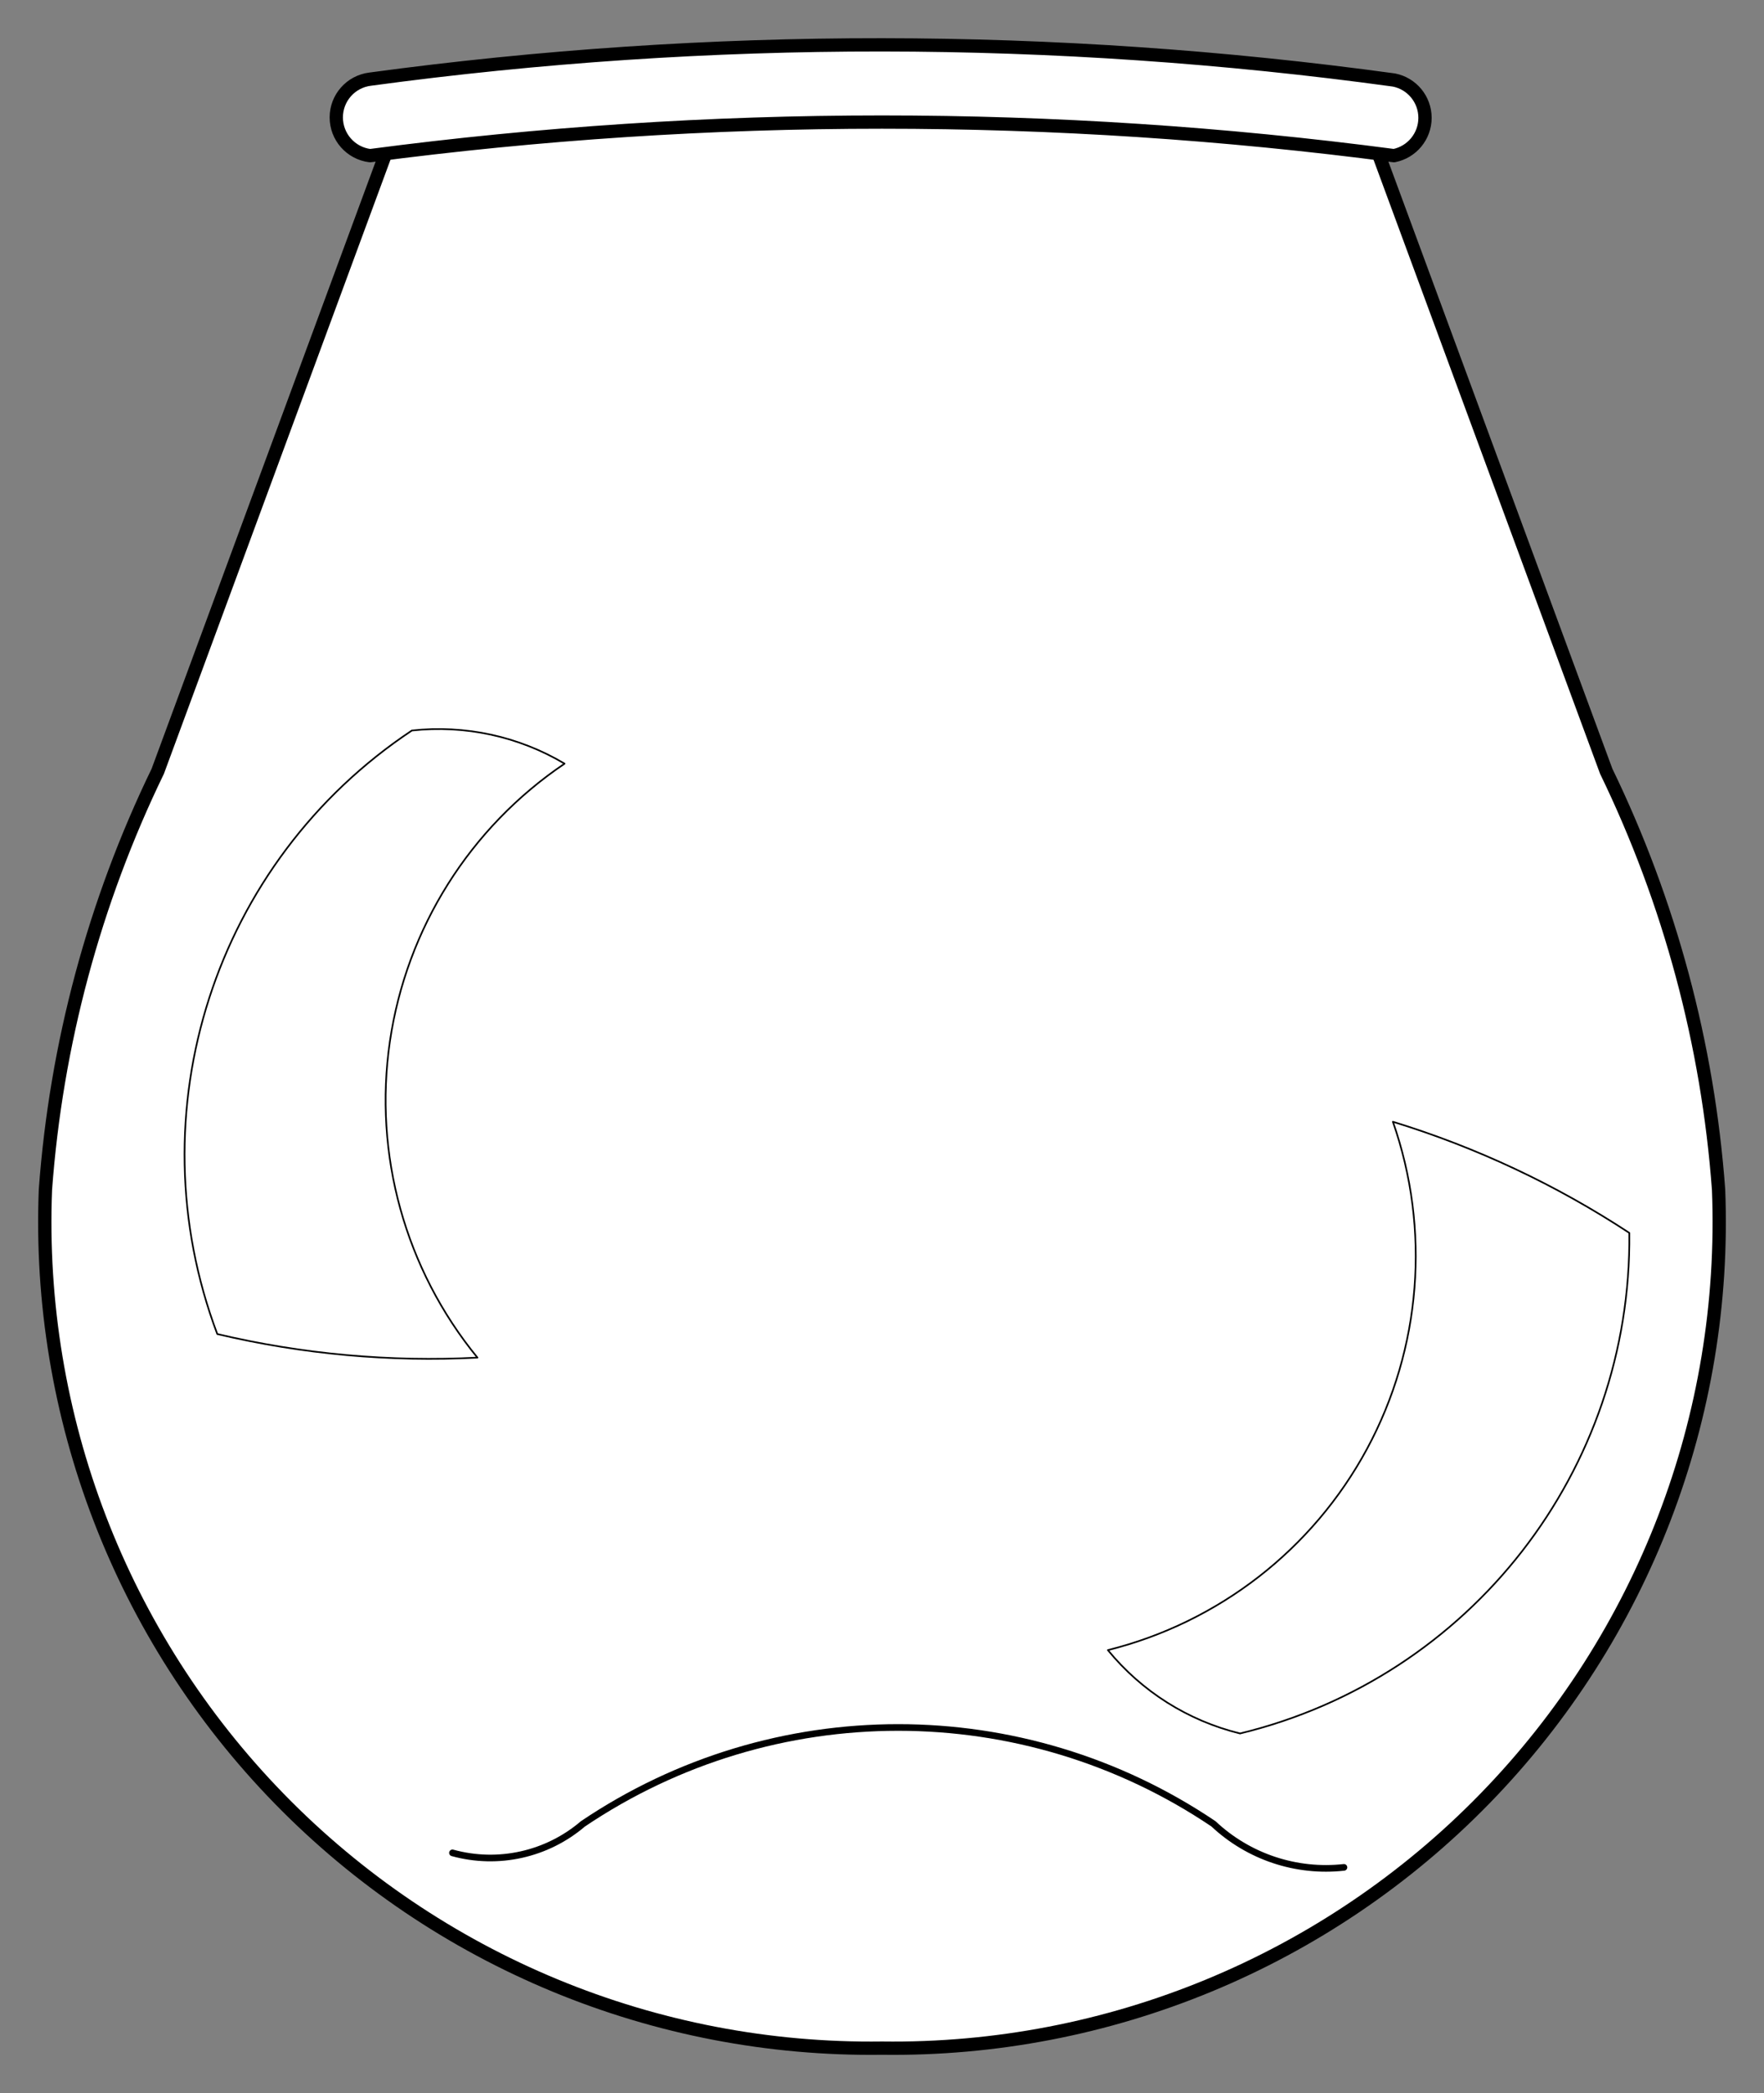 <?xml version="1.0" encoding="UTF-8" standalone="no"?>
<!DOCTYPE svg PUBLIC "-//W3C//DTD SVG 1.1//EN" "http://www.w3.org/Graphics/SVG/1.1/DTD/svg11.dtd">
<svg xmlns:xl="http://www.w3.org/1999/xlink" xmlns="http://www.w3.org/2000/svg" xmlns:dc="http://purl.org/dc/elements/1.1/" version="1.1" viewBox="49.5 81 265.5 315" width="265.5" height="315">
  <rect x="49.5" y="81" width="265.5" height="315" fill="#808080" stroke="none"/>
  <defs>
    <clipPath id="artboard_clip_path">
      <path d="M 49.5 81 L 315 81 L 315 371.166 L 315 396 L 49.5 396 Z"/>
    </clipPath>
  </defs>
  <g id="Cupping_Glass" stroke="none" stroke-opacity="1" fill-opacity="1" stroke-dasharray="none" fill="none">
    <title>Cupping Glass</title>
    <g id="Cupping_Glass_Layer_2" clip-path="url(#artboard_clip_path)">
      <title>Layer 2</title>
      <g id="Group_283">
        <g id="Graphic_288">
          <path d="M 182.25 389.238 C 216.361 389.703 249.165 376.129 272.974 351.698 C 296.784 327.267 309.507 294.124 308.163 260.036 C 306.556 238.166 300.817 216.798 291.251 197.066 L 255.541 100.284 C 206.898 93.77 157.602 93.77 108.959 100.284 L 73.249 197.066 C 63.683 216.798 57.944 238.166 56.337 260.036 C 54.993 294.124 67.716 327.267 91.526 351.698 C 115.335 376.129 148.139 389.703 182.25 389.238 Z" fill="#FFFFFF"/>
          <path d="M 182.25 389.238 C 216.361 389.703 249.165 376.129 272.974 351.698 C 296.784 327.267 309.507 294.124 308.163 260.036 C 306.556 238.166 300.817 216.798 291.251 197.066 L 255.541 100.284 C 206.898 93.77 157.602 93.77 108.959 100.284 L 73.249 197.066 C 63.683 216.798 57.944 238.166 56.337 260.036 C 54.993 294.124 67.716 327.267 91.526 351.698 C 115.335 376.129 148.139 389.703 182.25 389.238 Z" stroke="black" stroke-linecap="round" stroke-linejoin="round" stroke-width="2"/>
        </g>
        <g id="Graphic_287">
          <path d="M 105.193 104.425 C 156.342 97.69 208.153 97.69 259.303 104.425 C 262.02 103.888 263.978 101.504 263.978 98.734 C 263.978 95.963 262.02 93.58 259.303 93.042 C 208.175 86.029 156.332 85.986 105.193 92.914 C 102.291 93.278 100.113 95.745 100.113 98.67 C 100.113 101.595 102.291 104.062 105.193 104.425 Z" fill="#FFFFFF"/>
          <path d="M 105.193 104.425 C 156.342 97.69 208.153 97.69 259.303 104.425 C 262.02 103.888 263.978 101.504 263.978 98.734 C 263.978 95.963 262.02 93.58 259.303 93.042 C 208.175 86.029 156.332 85.986 105.193 92.914 C 102.291 93.278 100.113 95.745 100.113 98.67 C 100.113 101.595 102.291 104.062 105.193 104.425 Z" stroke="black" stroke-linecap="round" stroke-linejoin="round" stroke-width="2"/>
        </g>
        <g id="Graphic_286">
          <path d="M 134.476 195.927 C 120.224 205.543 110.68 220.717 108.184 237.727 C 105.689 254.738 110.472 272.013 121.361 285.318 C 108.206 285.997 95.022 284.802 82.203 281.769 C 69.62 248.366 81.767 210.698 111.495 190.94 C 119.493 190.066 127.559 191.816 134.476 195.927 Z" fill="white"/>
          <path d="M 134.476 195.927 C 120.224 205.543 110.68 220.717 108.184 237.727 C 105.689 254.738 110.472 272.013 121.361 285.318 C 108.206 285.997 95.022 284.802 82.203 281.769 C 69.62 248.366 81.767 210.698 111.495 190.94 C 119.493 190.066 127.559 191.816 134.476 195.927 Z" stroke="black" stroke-linecap="round" stroke-linejoin="round" stroke-width=".25"/>
        </g>
        <g id="Graphic_285">
          <path d="M 216.249 329.335 C 232.931 325.174 247.088 314.179 255.251 299.048 C 263.415 283.917 264.828 266.048 259.146 249.821 C 271.74 253.682 283.721 259.315 294.729 266.549 C 295.129 302.241 270.831 333.482 236.138 341.881 C 228.323 339.967 221.342 335.564 216.249 329.335 Z" fill="white"/>
          <path d="M 216.249 329.335 C 232.931 325.174 247.088 314.179 255.251 299.048 C 263.415 283.917 264.828 266.048 259.146 249.821 C 271.74 253.682 283.721 259.315 294.729 266.549 C 295.129 302.241 270.831 333.482 236.138 341.881 C 228.323 339.967 221.342 335.564 216.249 329.335 Z" stroke="black" stroke-linecap="round" stroke-linejoin="round" stroke-width=".25"/>
        </g>
        <g id="Graphic_284">
          <path d="M 117.6 359.851 C 124.464 361.744 131.82 360.109 137.234 355.485 C 165.915 336.144 203.464 336.144 232.144 355.485 C 237.414 360.437 244.59 362.831 251.778 362.034" stroke="black" stroke-linecap="round" stroke-linejoin="round" stroke-width="1"/>
        </g>
      </g>
    </g>
  </g>
</svg>
